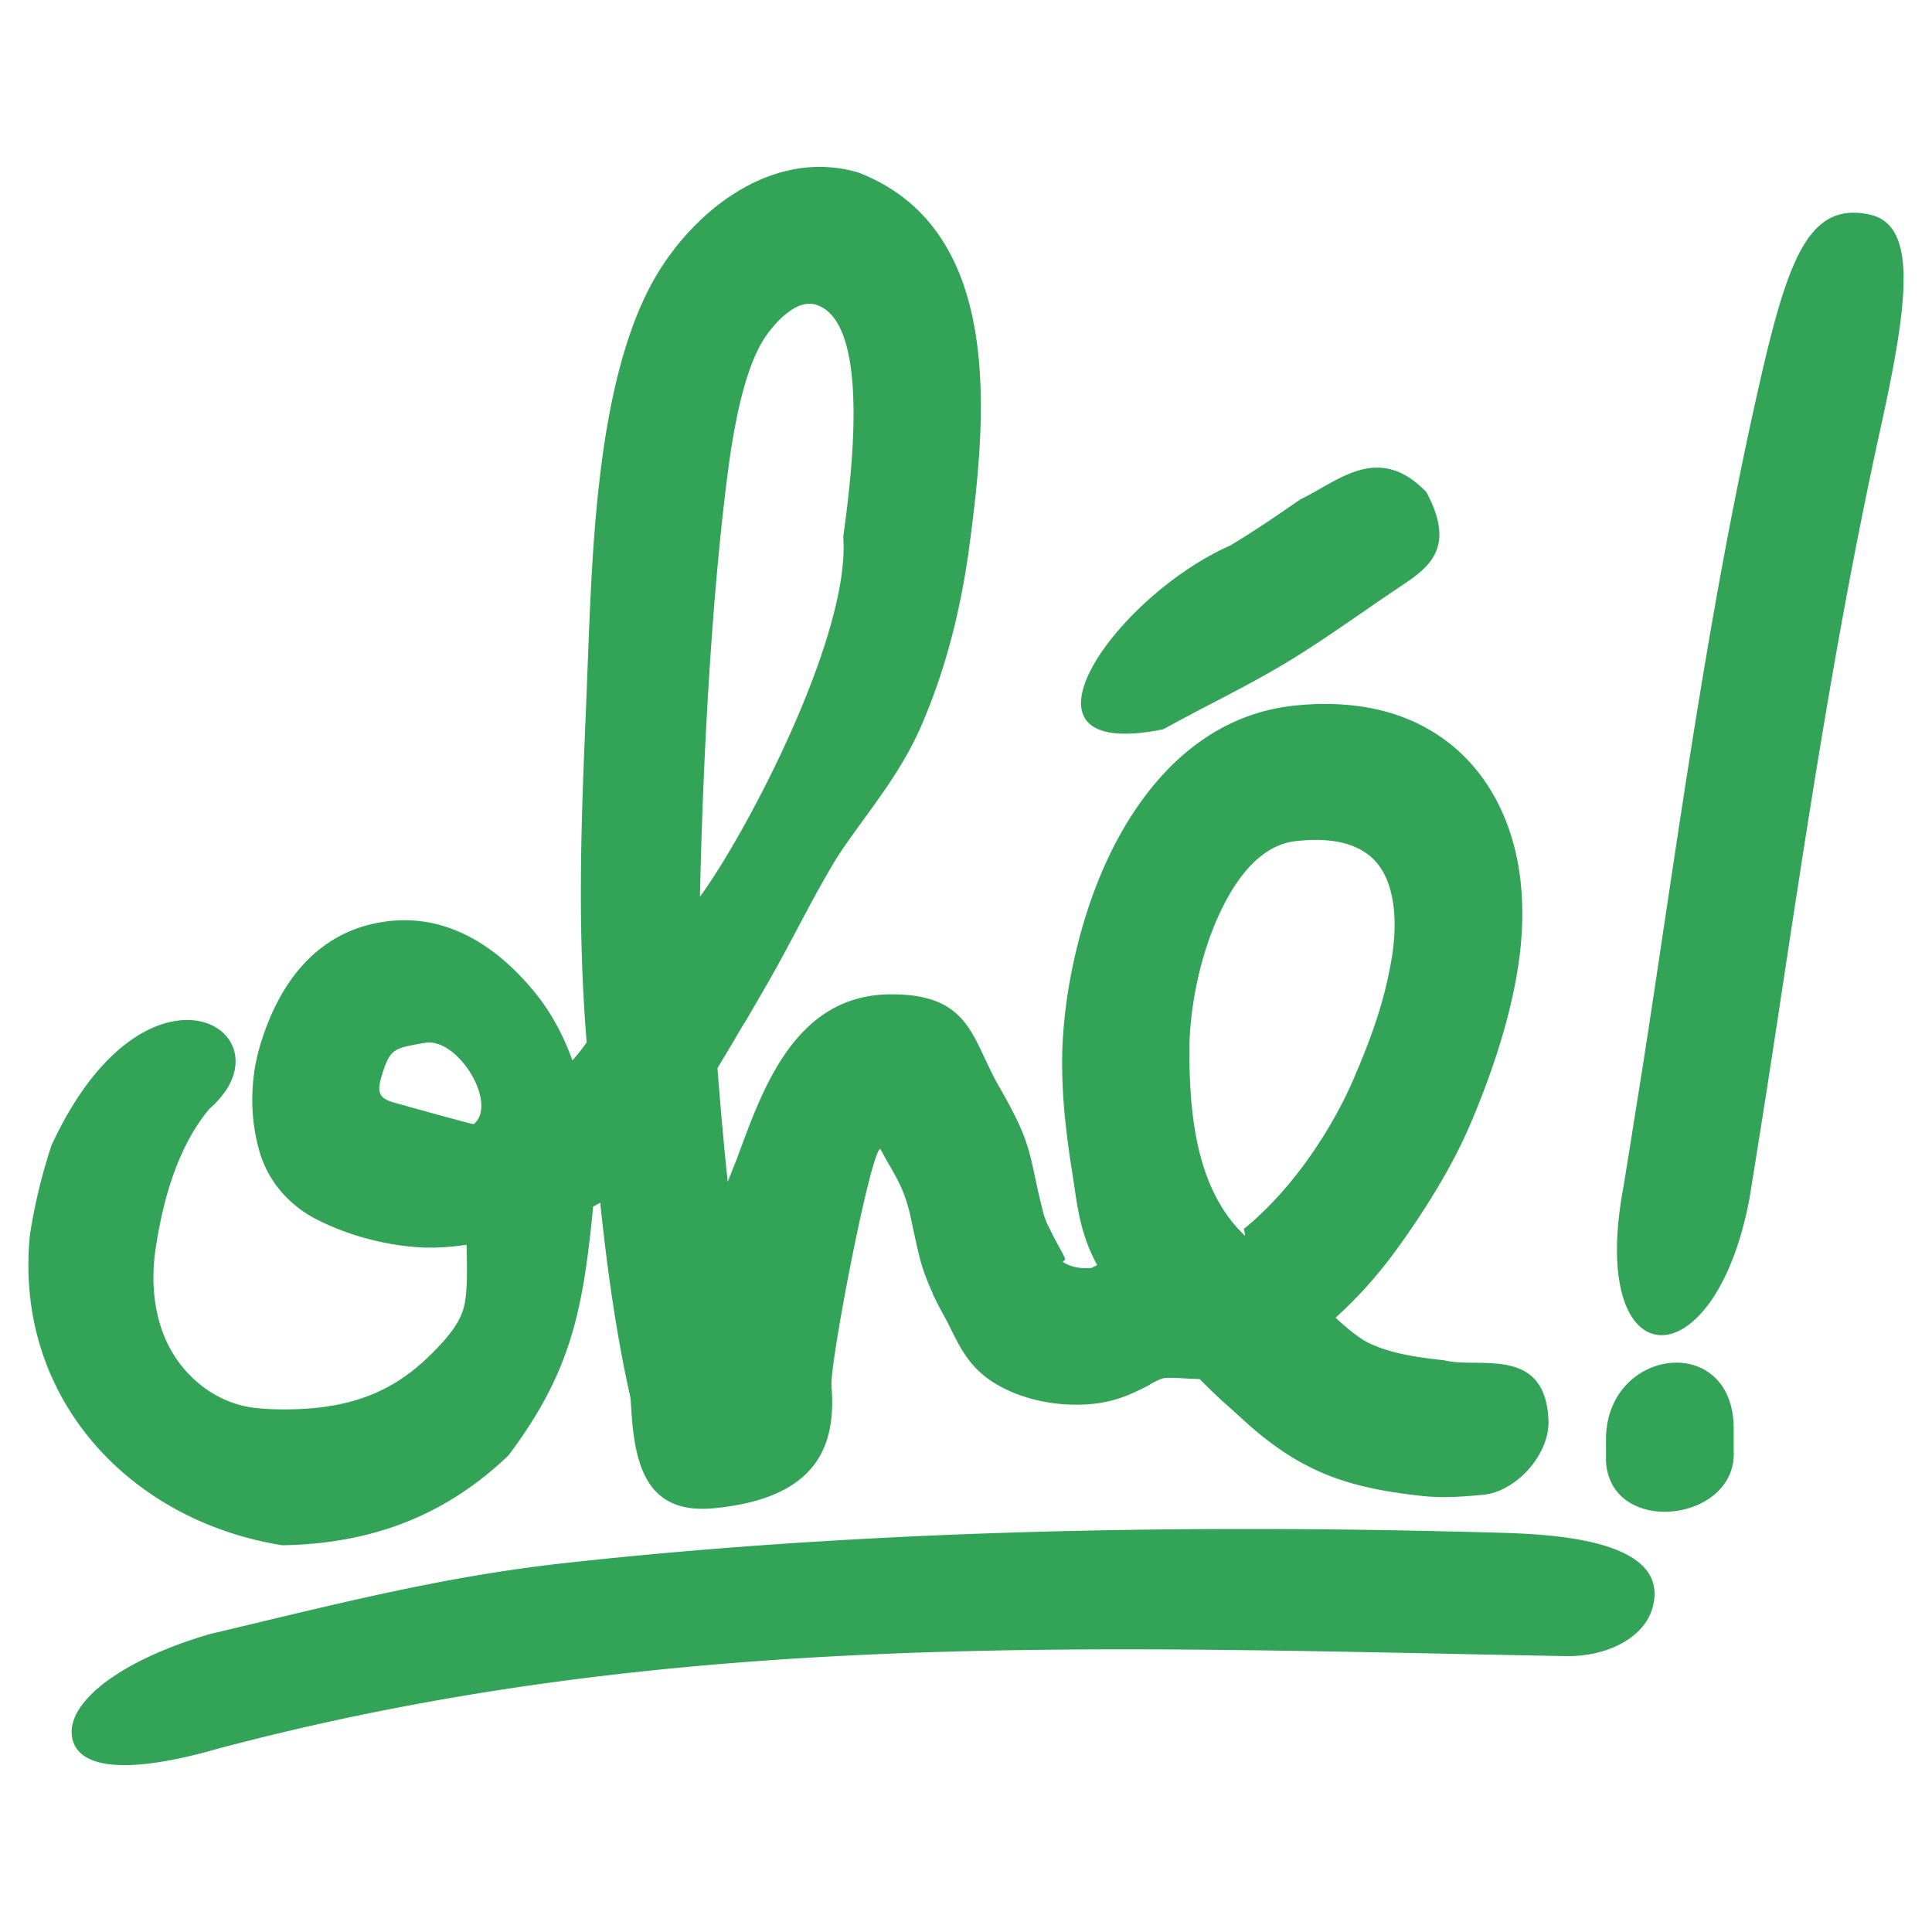 <svg xmlns="http://www.w3.org/2000/svg" width="2500" height="2500" viewBox="0 0 192.756 192.756"><path fill-rule="evenodd" clip-rule="evenodd" fill="#fff" d="M0 0h192.756v192.756H0V0z"/><path d="M20.901 110.619c-1.806 2.137-3.012 4.775-3.815 7.189-.851 2.553-1.299 5.109-1.531 6.58-.539 3.406-.207 6.805 1.143 9.623 1.636 3.412 4.92 6.018 8.703 6.449 1.316.15 2.5.166 3.609.148 2.832-.047 5.362-.443 7.662-1.309 2.143-.809 4.107-2.045 5.965-3.824 2.276-2.18 3.287-3.65 3.64-5.051.359-1.43.346-3.5.269-6.236l-.083.014c-1.654.244-3.34.354-5.047.215a26.849 26.849 0 0 1-5.044-.908l.021.01a26.626 26.626 0 0 1-4.719-1.814 11.74 11.74 0 0 1-3.444-2.615 10.752 10.752 0 0 1-2.337-4.189 18.633 18.633 0 0 1-.723-5.152c0-1.809.245-3.611.737-5.293 1.824-6.24 5.615-11.528 12.48-12.503 6.253-.892 11.368 2.558 15.12 7.246 1.191 1.49 2.142 3.131 2.895 4.832.26.588.498 1.176.711 1.764.198-.232.393-.463.587-.697.291-.35.566-.719.829-1.094l-.094-1.252c-.838-11.389-.417-21.424.033-32.167.338-8.067.495-16.195 1.532-24.211.921-7.118 2.588-14.204 5.692-19.237 4.093-6.639 11.76-12.319 19.931-9.93 14.693 5.672 12.783 24.521 11.104 37.186-.803 6.07-2.26 12.053-4.708 17.784-1.581 3.704-3.686 6.602-5.791 9.498-1.14 1.569-2.282 3.141-2.985 4.314-2.256 3.759-4.17 7.722-6.327 11.528-.446.787-1.228 2.141-2.626 4.533l-.033.014a291.608 291.608 0 0 1-2.676 4.504c.285 3.637.611 7.463 1.025 11.348l.118-.311c.746-1.906.71-1.779.625-1.541 2.538-6.783 5.663-16.861 15.576-16.861 7.068 0 7.886 3.498 9.909 7.596.215.438.461.936.568 1.123 2.922 5.066 3.188 6.314 3.922 9.799.133.631.295 1.396.742 3.188.123.488.299.949.504 1.393l.012-.023c.383.832.713 1.447 1.029 2.023.322.582.477.891.621 1.186.182.369-.436.277-.033.514.352.207.748.35 1.15.43a5.422 5.422 0 0 0 1.557.068c.01 0 .238-.125.557-.291-1.557-2.818-1.939-5.492-2.316-8.119l-.01-.035c-.059-.412-.117-.82-.18-1.207a91.035 91.035 0 0 1-.703-5.303 56.057 56.057 0 0 1-.283-5.619c0-6.691 1.936-16.256 6.305-23.564 3.775-6.316 9.266-11.135 16.805-11.956 2.529-.275 4.887-.216 7.066.137 9.182 1.492 14.588 8.479 15.566 17.442.301 2.757.193 5.735-.309 8.832-.441 2.709-1.137 5.424-2 8.121a83.204 83.204 0 0 1-2.807 7.441c-.906 2.104-2.023 4.201-3.271 6.279a82.93 82.93 0 0 1-3.668 5.562 46.814 46.814 0 0 1-3.432 4.279 44.288 44.288 0 0 1-2.982 2.973c1.182 1.068 2.365 2.082 3.467 2.59 1.037.479 2.156.811 3.307 1.055 1.242.264 2.664.447 4.105.604 3.305.869 10.057-1.555 10.367 5.969.141 3.363-3.119 7.031-6.402 7.438-2.02.18-4.041.359-6.236.121-7.465-.811-12.121-2.396-17.832-7.604-.568-.52-1.154-1.053-1.219-1.109a57.95 57.95 0 0 1-3.111-2.947 53.202 53.202 0 0 1-1.561-.07c-.816-.045-1.635-.09-2.09-.002-.232.045-.768.318-1.299.59l.012.035c-1.652.844-3.305 1.688-5.766 1.928a17.188 17.188 0 0 1-4.971-.252c-1.627-.326-3.197-.889-4.59-1.703-2.572-1.508-3.576-3.533-4.549-5.502-.184-.373-.359-.729-.384-.773-.542-.984-1.071-1.959-1.438-2.756l.011-.025c-.544-1.186-1.011-2.396-1.322-3.639-.29-1.162-.594-2.596-.842-3.771-.715-3.389-1.624-4.281-3.071-7.029-.954.158-5.06 21.389-4.872 23.682.498 6.084-1.539 11.17-11.683 12.172-6.218.619-7.691-3.506-8.179-8.393a47.929 47.929 0 0 1-.117-1.543c-.035-.539-.07-1.064-.095-1.174-1.316-5.795-2.229-12.184-2.911-18.527-.03-.281-.058-.564-.087-.844-.242.137-.483.27-.727.396l.004.176c-1.02 10.291-2.209 16.332-8.423 24.633-6.387 6.115-13.799 8.828-22.562 8.973-15.272-2.418-26.845-14.766-25.187-31.008a55.246 55.246 0 0 1 2.156-8.918c3.294-7.094 7.207-10.625 10.571-11.9 6.423-2.443 10.849 3.344 5.183 8.274zm26.364 1.537c2.468-2.01-1.583-8.695-4.875-8.109-3.1.553-3.49.492-4.36 3.469-.646 2.211.458 2.256 2.513 2.828l.021.012c.09.023 6.733 1.873 6.701 1.8zm22.57-22.687c4.862-6.68 15.028-26.225 14.297-35.906.614-4.638 3.043-21.476-2.774-23.176-2.036-.595-4.326 2.117-5.217 3.563-1.764 2.859-2.84 7.881-3.528 13.199-1.673 12.934-2.501 29.294-2.778 42.32zm54.296 33.113c.229-.186.459-.377.682-.572 4.295-3.725 8.039-9.256 10.27-14.439.9-2.092 1.709-4.152 2.336-6.109a40.923 40.923 0 0 0 1.445-5.929c.285-1.765.35-3.431.188-4.939-.205-1.864-.762-3.418-1.686-4.509-.92-1.085-2.289-1.841-4.135-2.141-1.102-.178-2.412-.195-3.938-.029-2.691.292-4.852 2.345-6.475 5.063-2.877 4.812-4.152 11.269-4.152 15.847 0 6.42.699 13.873 5.533 18.453.08.074-.148-.772-.068-.696zm36.098 23.197v-2.146c.004-4.625 3.191-7.322 6.375-7.646 3.188-.326 6.371 1.717 6.367 6.568v2.146c.207 3.594-2.873 5.764-6.059 6.086-3.185.32-6.476-1.207-6.683-5.008zm1.75-27.396c.961-5.984 1.926-11.969 2.633-16.635 3.104-20.467 5.873-40.532 10.34-60.827 3.203-14.554 5.193-20.866 11.551-19.52 4.822 1.021 3.924 8.595 1.123 21.311-4.432 20.135-7.367 39.851-10.449 60.15-.982 6.473-1.811 11.617-2.637 16.754-1.754 9.254-5.807 13.787-8.965 13.588-3.159-.202-5.421-5.138-3.596-14.821zm-39.241-63.955c2.523-1.514 4.775-3.068 7.027-4.621 3.674-1.729 7.713-5.725 12.539-.717 3.049 5.667.168 7.587-2.711 9.507-1.139.759-2.357 1.6-3.574 2.439-2.607 1.798-5.215 3.597-7.748 5.117-2.58 1.548-5.465 3.044-8.348 4.54-.451.233-.936.485-3.883 2.072-4.115.831-6.479.42-7.527-.743-3.146-3.489 5.534-13.756 14.225-17.594zM20.945 163.029c12.045-2.848 22.93-5.697 35.237-7.062 30.077-3.334 62.102-3.916 92.316-3.076 4.869.135 18.441.268 16.363 7.553-.832 2.918-4.436 4.863-8.689 4.787-46.332-.854-88.875-2.861-134.417 9.232-9.504 2.732-14.339 1.924-14.597-1.436-.258-3.359 4.981-7.429 13.787-9.998z" fill="#33a457"/></svg>